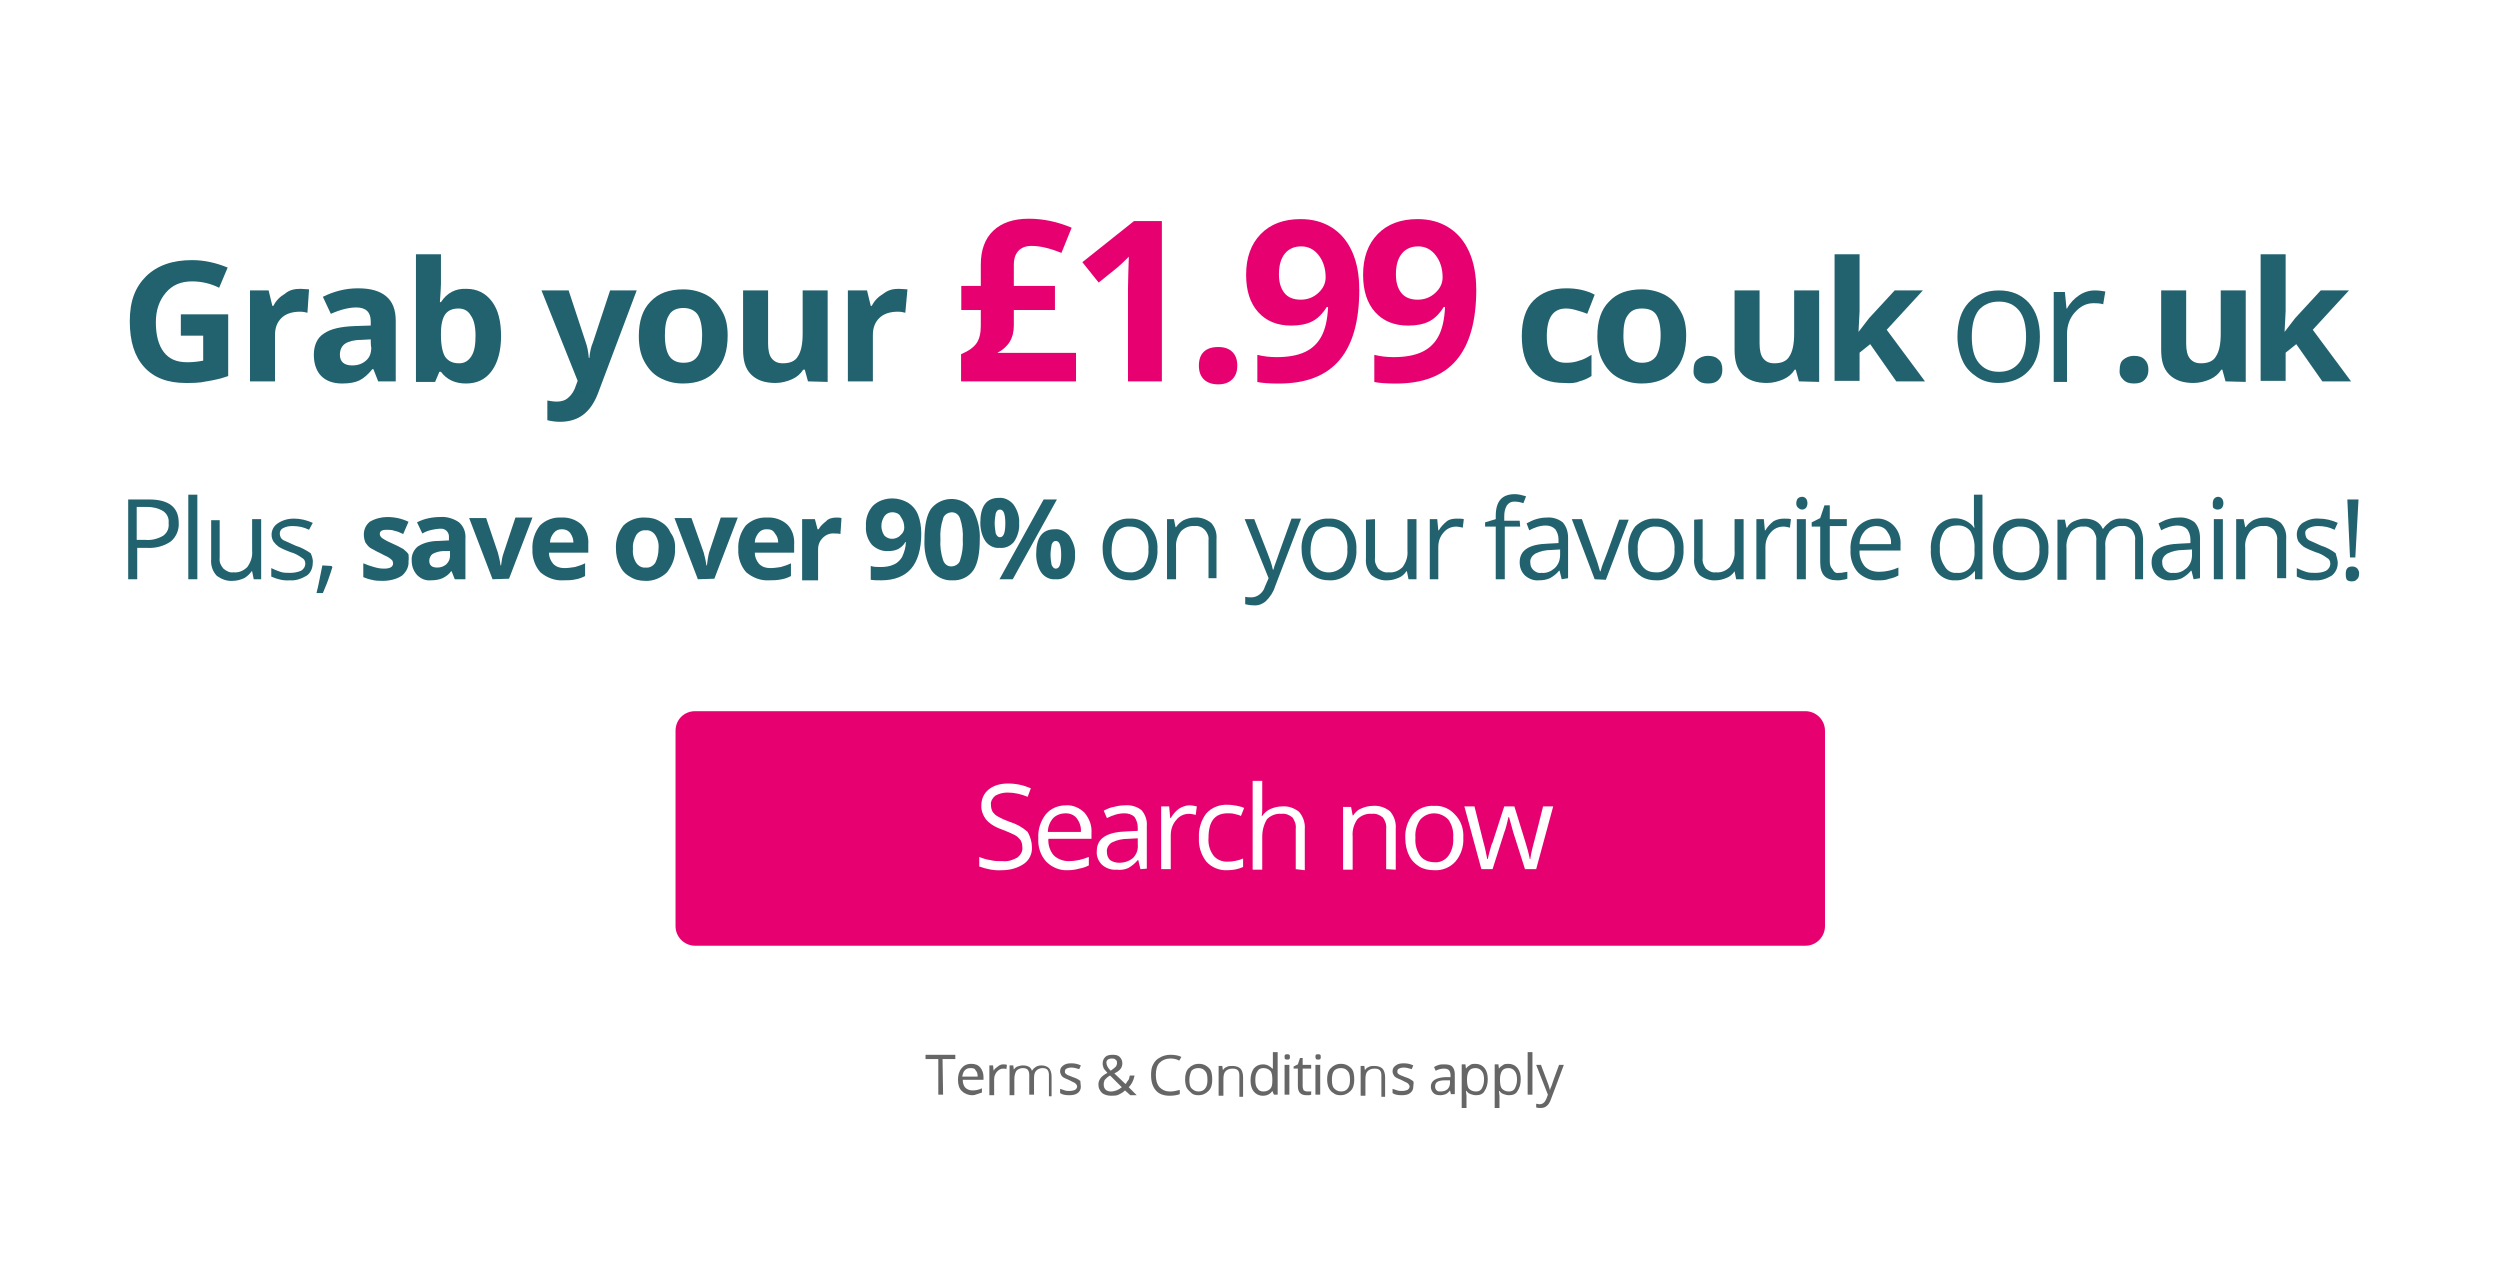 <?xml version="1.0" encoding="UTF-8"?><svg id="Layer_1" xmlns="http://www.w3.org/2000/svg" width="470" height="240" viewBox="0 0 470 240"><rect width="470" height="240" style="fill:#fff; stroke-width:0px;"/><path d="M130.7,133.7h208.7c2,0,3.7,1.6,3.7,3.7v36.7c0,2-1.6,3.7-3.7,3.7h-208.7c-2,0-3.7-1.6-3.7-3.7h0v-36.7c0-2.1,1.6-3.7,3.7-3.7h0Z" style="fill:#e70170; stroke-width:0px;"/><path d="M33.6,98.3c.1,1.3-.5,2.7-1.5,3.5-1.3.9-2.9,1.3-4.5,1.2h-1.8v5.9h-1.7v-15h3.9c3.8,0,5.6,1.5,5.6,4.4ZM25.9,101.5h1.5c1.1.1,2.3-.2,3.3-.8.8-.6,1.1-1.4,1-2.4.1-.9-.3-1.7-1-2.2-1-.6-2-.8-3.1-.8h-1.9v6.2s.2,0,.2,0Z" style="fill:#21626e; stroke-width:0px;"/><path d="M37.1,108.9h-1.7v-15.9h1.7v15.9Z" style="fill:#21626e; stroke-width:0px;"/><path d="M41.3,97.6v7.3c-.1.8.2,1.4.7,2,.6.5,1.2.8,1.9.7,1,.1,1.9-.3,2.6-1,.7-1,1-2,.9-3.1v-5.9h1.7v11.3h-1.4l-.3-1.5h-.1c-.4.6-.9,1-1.4,1.3-.7.3-1.4.5-2.1.5-1.1.1-2.2-.3-3.1-1-.8-.9-1.1-2-1-3.1v-7.3h1.6s0-.2,0-.2Z" style="fill:#21626e; stroke-width:0px;"/><path d="M58.8,105.8c0,1-.4,1.9-1.1,2.4-1,.6-2.1,1-3.2.9-1.2.1-2.4-.2-3.5-.7v-1.6c.6.3,1.1.5,1.7.7.6.2,1.1.2,1.8.2s1.4-.1,2.1-.4c.5-.3.8-.8.8-1.3s-.2-.9-.6-1.1c-.7-.5-1.4-.9-2.2-1.1-.8-.3-1.5-.6-2.2-1-.4-.3-.7-.6-1-1-.7-1.2-.3-2.7.8-3.4.9-.6,1.9-.9,3.1-.9s2.4.3,3.5.8l-.7,1.3c-1-.5-2-.7-3.1-.7-.7,0-1.2.1-1.8.4-.4.2-.6.6-.6,1,0,.3.1.6.2.8.2.3.5.5.8.6.7.3,1.3.6,2,.9,1,.3,1.9.8,2.8,1.4.2.4.5,1.2.4,1.8h0Z" style="fill:#21626e; stroke-width:0px;"/><path d="M62.3,106.4l.2.2c-.2.7-.5,1.5-.8,2.4s-.7,1.7-1,2.5h-1.2c.2-.8.4-1.6.6-2.7s.4-1.9.5-2.5l1.7.1h0Z" style="fill:#21626e; stroke-width:0px;"/><path d="M76.8,105.5c.1,1-.4,2-1.2,2.7-1,.7-2.4,1-3.6,1-.8,0-1.4,0-2.1-.2-.6-.1-1.1-.3-1.6-.5v-2.6c.7.3,1.3.5,2,.7s1.2.3,1.9.3c1.1,0,1.7-.3,1.7-1,0-.2-.1-.5-.2-.6-.2-.2-.5-.4-.8-.6-.4-.2-.9-.4-1.4-.7-.7-.3-1.3-.7-1.9-1-.4-.3-.7-.7-.9-1-.2-.5-.3-1-.3-1.5,0-1,.4-1.8,1.1-2.4,1-.6,2.2-.9,3.3-.9,1.4,0,2.8.3,4,.9l-1,2.3c-.6-.3-1.1-.5-1.6-.6-.5-.2-1-.2-1.5-.2-1,0-1.3.3-1.3.8,0,.3.2.6.5.8.6.4,1.2.7,1.9,1,.7.3,1.3.6,2,1,.4.3.8.7,1,1,0,.3.1.8,0,1.3h0Z" style="fill:#21626e; stroke-width:0px;"/><path d="M85.5,108.9l-.6-1.5h-.1c-.4.6-1,1-1.6,1.3-.7.3-1.4.4-2.2.4-1,.1-1.9-.3-2.6-1-.7-.8-1-1.7-1-2.7-.1-1,.4-2.1,1.2-2.7,1.1-.7,2.5-1,3.8-1l2-.1v-.5c.1-.9-.5-1.6-1.3-1.7h-.5c-1.1.1-2.2.3-3.2.9l-1-2.1c1.3-.7,2.9-1,4.4-1,1.2-.1,2.5.3,3.5,1,.9.8,1.3,1.9,1.2,3.1v7.6h-2ZM84.6,103.6h-1.2c-.7,0-1.4.2-2,.5-.5.3-.7.9-.7,1.3,0,.9.5,1.3,1.5,1.3.7,0,1.2-.2,1.7-.6.5-.5.7-1,.7-1.6v-.9Z" style="fill:#21626e; stroke-width:0px;"/><path d="M92.6,108.9l-4.4-11.5h3.2l2.2,6.5c.2.8.4,1.5.5,2.4h.1c.1-.8.2-1.6.5-2.4l2.2-6.6h3.2l-4.4,11.5-3.1.1h0Z" style="fill:#21626e; stroke-width:0px;"/><path d="M105.9,109.1c-1.6.1-3.1-.5-4.3-1.5-1-1.1-1.6-2.8-1.5-4.3-.1-1.6.4-3.2,1.4-4.5,1-1,2.5-1.6,4-1.5,1.4-.1,2.8.4,3.8,1.3,1,1,1.4,2.4,1.3,3.8v1.5h-7.4c0,.8.3,1.5.8,2.1.6.6,1.3.8,2.1.8.7,0,1.3-.1,2-.2.7-.2,1.3-.4,1.9-.7v2.4c-.6.3-1.1.5-1.7.6-.8.2-1.6.2-2.4.2ZM105.6,99.5c-.6,0-1.1.2-1.5.7s-.7,1.1-.7,1.8h4.4c0-.7-.2-1.2-.6-1.8-.5-.6-1.1-.7-1.6-.7h0Z" style="fill:#21626e; stroke-width:0px;"/><path d="M126.9,103.2c.1,1.6-.5,3.1-1.5,4.4-1,1-2.6,1.7-4.1,1.6-1,0-2-.2-2.9-.8-.9-.5-1.5-1.2-1.9-2.1-.5-1-.7-2.1-.7-3.1-.1-1.6.4-3.1,1.4-4.4,1-1,2.6-1.6,4.1-1.5,1,0,2,.2,2.9.8.9.5,1.5,1.2,1.9,2.1.6.8.9,1.8.8,3ZM119,103.2c-.1.9.1,1.8.6,2.6.4.6,1.1,1,1.8.9.7.1,1.4-.3,1.8-.9.4-.8.6-1.7.6-2.6.1-.9-.1-1.8-.6-2.6-.4-.6-1.1-1-1.8-.9-.7-.1-1.4.3-1.8.9-.4.8-.7,1.6-.6,2.6h0Z" style="fill:#21626e; stroke-width:0px;"/><path d="M131.2,108.9l-4.4-11.5h3.2l2.3,6.5c.2.8.4,1.5.5,2.4h.1c.1-.8.2-1.6.4-2.4l2.2-6.6h3.2l-4.4,11.5-3.1.1h0Z" style="fill:#21626e; stroke-width:0px;"/><path d="M144.6,109.1c-1.6.1-3.1-.5-4.3-1.5-1-1.1-1.6-2.8-1.5-4.3-.1-1.6.4-3.2,1.4-4.5,1-1,2.5-1.6,4-1.5,1.4-.1,2.8.4,3.8,1.3,1,1,1.4,2.4,1.3,3.8v1.5h-7.4c0,.8.3,1.5.8,2.1.6.6,1.3.8,2.1.8.7,0,1.3-.1,2-.2.7-.2,1.3-.4,1.9-.7v2.4c-.6.3-1.1.5-1.7.6-.9.2-1.7.2-2.4.2h0ZM144.1,99.5c-.6,0-1.1.2-1.5.7s-.7,1.1-.7,1.8h4.4c0-.7-.2-1.2-.6-1.7-.4-.7-.9-.8-1.6-.8h0Z" style="fill:#21626e; stroke-width:0px;"/><path d="M157.2,97.3c.4,0,.7,0,1,.1l-.2,3c-.3-.1-.7-.1-1-.1-.9-.1-1.7.2-2.3.8-.6.6-.9,1.3-.9,2.2v5.8h-3v-11.5h2.4l.5,1.9h.2c.4-.7.9-1.1,1.4-1.5.4-.5,1.2-.7,1.9-.7h0Z" style="fill:#21626e; stroke-width:0px;"/><path d="M173.2,100.3c0,3-.7,5.2-1.9,6.6s-3.1,2.2-5.6,2.2c-.7,0-1.3,0-2-.1v-2.6c.6.2,1.2.2,1.8.2.9,0,1.8-.1,2.6-.5.7-.3,1.2-.9,1.5-1.4.4-.9.7-1.8.7-2.8h-.1c-.3.6-.8,1-1.3,1.3-.6.3-1.2.4-1.9.4-1.1.1-2.3-.4-3.1-1.2-.8-1-1.2-2.2-1.1-3.5-.1-1.4.4-2.8,1.3-3.8,1-1,2.4-1.4,3.7-1.4,1,0,2,.3,2.9.8.9.6,1.5,1.3,1.9,2.3s.6,2.3.6,3.5h0ZM167.8,96.3c-.6,0-1.1.2-1.5.7-.4.6-.6,1.2-.6,1.9,0,.6.2,1.2.5,1.7.4.5,1,.7,1.5.7s1.2-.2,1.6-.7c.5-.4.7-.9.7-1.4,0-.8-.2-1.4-.7-2.1-.2-.5-.9-.8-1.5-.8Z" style="fill:#21626e; stroke-width:0px;"/><path d="M184.2,101.4c0,2.6-.4,4.6-1.2,5.8-.9,1.3-2.4,2-4,1.9-1.5.1-3.1-.7-3.9-1.9-1-1.7-1.4-3.7-1.3-5.7,0-2.7.4-4.6,1.2-5.8,1.7-2.2,4.9-2.5,7-.8l.9.9c.9,1.7,1.4,3.7,1.3,5.6ZM176.8,101.4c-.1,1.3.1,2.7.5,3.9.3.9,1.1,1.4,2.1,1.1.6-.2,1-.6,1.1-1.1.4-1.2.6-2.6.5-3.9.1-1.3-.1-2.7-.5-3.9-.3-.9-1.1-1.4-2.1-1.1-.6.2-1,.6-1.1,1.1-.4,1.2-.6,2.5-.5,3.9Z" style="fill:#21626e; stroke-width:0px;"/><path d="M191.6,98.4c.1,1.2-.3,2.5-1,3.5-.7.8-1.6,1.2-2.7,1.1-1,.1-2-.4-2.6-1.2-.7-1-1-2.3-1-3.5,0-3.1,1.1-4.7,3.5-4.7,1-.1,2,.4,2.7,1.2.8,1.1,1.2,2.4,1.1,3.6ZM187,98.4c0,.7.1,1.2.2,1.9.2.4.4.7.8.7.7,0,1-.9,1-2.6s-.3-2.6-1-2.6c-.4,0-.6.2-.8.7-.1.6-.2,1.2-.2,1.9h0ZM198.7,93.9l-8.3,15h-2.5l8.3-15h2.5ZM202.1,104.3c.1,1.2-.3,2.5-1,3.5-.7.8-1.6,1.2-2.7,1.1-1,.1-2-.4-2.6-1.2-.7-1-1-2.3-1-3.5,0-3.1,1.1-4.7,3.5-4.7,1-.1,2,.4,2.7,1.2.8,1.2,1.2,2.4,1.1,3.6h0ZM197.5,104.3c0,.7.1,1.3.2,1.9.2.4.4.7.8.7.7,0,1-.9,1-2.6s-.3-2.6-1-2.6c-.4,0-.6.2-.8.7-.1.6-.2,1.3-.2,1.9h0Z" style="fill:#21626e; stroke-width:0px;"/><path d="M217.6,103.3c.1,1.5-.4,3.1-1.3,4.3-1,1-2.4,1.6-3.8,1.5-1,0-1.9-.2-2.7-.7s-1.4-1.2-1.8-2c-.5-1-.7-2-.7-3.1-.1-1.5.4-3.1,1.3-4.3,1-1,2.4-1.6,3.8-1.5,1.4-.1,2.8.5,3.7,1.5,1.1,1.2,1.6,2.7,1.5,4.3ZM209,103.3c-.1,1.1.2,2.3.9,3.2.6.8,1.5,1.1,2.5,1.1,1,.1,1.9-.4,2.6-1.1.7-1,1-2.1.9-3.2.1-1.1-.2-2.3-.9-3.2-.7-.8-1.6-1.1-2.6-1.1-1-.1-1.9.4-2.5,1-.6,1-.9,2.1-.9,3.3h0Z" style="fill:#21626e; stroke-width:0px;"/><path d="M227.2,108.9v-7.3c.1-.8-.2-1.4-.7-2-.5-.5-1.2-.8-1.9-.7-1-.1-1.9.3-2.6,1-.7,1-1,2-.9,3.1v5.9h-1.7v-11.3h1.3l.3,1.5h.1c.4-.6.9-1,1.4-1.3.7-.3,1.3-.5,2.1-.5,1.1-.1,2.2.3,3.1,1,.8.9,1.1,2,1,3.1v7.3h-1.5v.2h0Z" style="fill:#21626e; stroke-width:0px;"/><path d="M234,97.6h1.8l2.5,6.4c.4,1,.8,2.1,1,3.1h.1c.1-.4.3-1,.6-1.8.3-.9,1.2-3.4,2.8-7.8h1.8l-4.9,12.8c-.3,1-.9,1.9-1.7,2.7-.7.6-1.5.9-2.4.8-.5,0-1-.1-1.5-.2v-1.4c.4.1.9.1,1.2.1,1.1,0,2.2-.9,2.5-2l.7-1.6-4.5-11.1h0Z" style="fill:#21626e; stroke-width:0px;"/><path d="M255,103.3c.1,1.5-.4,3.1-1.3,4.3-1,1-2.4,1.6-3.8,1.5-1,0-1.9-.2-2.7-.7s-1.4-1.1-1.8-2c-.5-1-.7-2-.7-3.1-.1-1.5.4-3.1,1.3-4.3,1-1,2.4-1.6,3.8-1.5,1.4-.1,2.8.5,3.7,1.5,1.1,1.2,1.6,2.7,1.5,4.3ZM246.4,103.3c-.1,1.1.2,2.3.9,3.2,1.2,1.4,3.4,1.5,4.9.2l.2-.2c.7-1,1-2.1.9-3.2.1-1.1-.2-2.3-.9-3.2-.7-.8-1.6-1.1-2.6-1.1-1-.1-1.9.4-2.5,1-.6,1-.9,2.1-.9,3.3h0Z" style="fill:#21626e; stroke-width:0px;"/><path d="M258.5,97.6v7.3c-.1.8.2,1.4.6,2,.6.5,1.2.8,2,.7,1,.1,1.9-.3,2.6-1,.7-1,1-2,.9-3.1v-5.9h1.7v11.3h-1.5l-.3-1.5h-.1c-.4.6-.9,1-1.4,1.2-.7.3-1.4.5-2.1.5-1.1.1-2.2-.3-3.1-1-.8-.9-1.1-2-1-3.1v-7.3l1.7-.1Z" style="fill:#21626e; stroke-width:0px;"/><path d="M273.9,97.5c.5,0,.9,0,1.3.1l-.2,1.6c-.4-.1-.9-.2-1.2-.2-1,0-1.8.4-2.4,1.1-.7.8-1,1.7-1,2.8v6h-1.6v-11.3h1.4l.2,2.1h.1c.4-.7.9-1.2,1.5-1.7.5-.4,1.2-.5,1.9-.5h0Z" style="fill:#21626e; stroke-width:0px;"/><path d="M285.8,99h-2.9v9.9h-1.7v-9.9h-2v-.8l2-.6v-.6c0-2.8,1.2-4.1,3.6-4.1.7,0,1.4.2,2.1.4l-.5,1.3c-.6-.2-1.1-.3-1.7-.3s-1,.2-1.4.7c-.4.7-.5,1.3-.5,2.1v.8h2.9l.1,1.1Z" style="fill:#21626e; stroke-width:0px;"/><path d="M293.6,108.9l-.4-1.6h-.1c-.5.6-1,1-1.7,1.4-.7.3-1.3.4-2.1.4-1,.1-1.9-.3-2.6-.9-.7-.7-1-1.5-1-2.5,0-2.3,1.8-3.4,5.4-3.5l1.9-.1v-.7c0-.7-.2-1.3-.6-1.9-.5-.5-1.1-.7-1.8-.7-1.1,0-2.2.4-3.1.9l-.5-1.3c.6-.3,1.1-.6,1.8-.8.7-.2,1.3-.3,2-.3,1-.1,2.1.2,3,.9.7.8,1,1.8,1,2.9v7.6l-1.2.2h0ZM289.8,107.7c1,.1,1.8-.3,2.5-.9.7-.7,1-1.5,1-2.5v-1l-1.7.1c-1,0-2,.2-3,.7-.6.4-1,1-.9,1.7,0,.6.2,1,.6,1.4.5.4.9.6,1.5.5h0Z" style="fill:#21626e; stroke-width:0px;"/><path d="M299.8,108.9l-4.3-11.3h1.9l2.4,6.7c.4,1,.7,2,1,3.1h.1c.1-.4.3-1.1.8-2.3s1.3-3.6,2.7-7.4h1.8l-4.3,11.3-2.1-.1c0,.1,0,0,0,0Z" style="fill:#21626e; stroke-width:0px;"/><path d="M316.5,103.3c.1,1.5-.4,3.1-1.4,4.3-1,1-2.4,1.6-3.8,1.5-1,0-1.9-.2-2.7-.7-.8-.5-1.4-1.2-1.8-2-.5-1-.7-2-.7-3.1-.1-1.5.4-3.1,1.3-4.3,1-1,2.4-1.6,3.8-1.5,1.4-.1,2.8.5,3.7,1.5,1.2,1.2,1.7,2.7,1.6,4.3ZM307.9,103.3c-.1,1.1.2,2.3.9,3.2.6.8,1.5,1.1,2.5,1.1,1,.1,1.9-.4,2.6-1.1.7-1,1-2.1.9-3.2.1-1.1-.2-2.3-.9-3.2-.7-.8-1.6-1.1-2.6-1.1-1-.1-1.9.4-2.5,1-.7,1-1,2.1-.9,3.3h0Z" style="fill:#21626e; stroke-width:0px;"/><path d="M320.1,97.6v7.3c-.1.8.2,1.4.6,2,.6.5,1.2.8,1.9.7,1,.1,1.9-.3,2.6-1,.7-1,1-2,.9-3.1v-5.9h1.7v11.3h-1.4l-.3-1.5h0c-.4.6-.9,1-1.4,1.2-.7.3-1.4.5-2.1.5-1.1.1-2.2-.3-3.1-1-.8-.9-1.1-2-1-3.1v-7.3l1.6-.1h0Z" style="fill:#21626e; stroke-width:0px;"/><path d="M335.4,97.5c.5,0,.9,0,1.3.1l-.2,1.6c-.4-.1-.8-.2-1.2-.2-1,0-1.8.4-2.4,1.1-.7.8-1,1.7-1,2.8v6h-1.7v-11.3h1.4l.2,2.1h.1c.4-.7.9-1.2,1.5-1.7.7-.4,1.4-.5,2-.5h0Z" style="fill:#21626e; stroke-width:0px;"/><path d="M337.7,94.6c0-.3.1-.7.3-.9.2-.2.5-.3.8-.3s.5.1.7.3c.2.2.3.6.3.9s-.1.7-.3.9c-.4.4-1,.4-1.4,0-.3-.2-.4-.5-.4-.9ZM339.5,108.9h-1.7v-11.3h1.7v11.3Z" style="fill:#21626e; stroke-width:0px;"/><path d="M345.7,107.7c.3,0,.6,0,.9-.1.2,0,.5-.1.7-.1v1.3c-.3.1-.6.2-.9.2-.3.1-.7.1-1,.1-2.2,0-3.2-1.1-3.2-3.4v-6.7h-1.6v-.8l1.6-.8.8-2.4h1v2.6h3.2v1.3h-3.2v6.6c0,.6.1,1.1.5,1.5.3.6.7.8,1.2.7Z" style="fill:#21626e; stroke-width:0px;"/><path d="M353.2,109.1c-1.4.1-2.9-.5-3.9-1.5-1-1.1-1.5-2.7-1.4-4.2-.1-1.5.4-3.1,1.3-4.3.9-1,2.2-1.6,3.6-1.6,1.2-.1,2.5.5,3.3,1.4.9,1,1.3,2.3,1.2,3.6v1h-7.7c-.1,1,.3,2.2,1,3,.7.7,1.6,1,2.7,1,1.2,0,2.5-.3,3.6-.8v1.5c-.6.3-1.1.5-1.7.6-.7.3-1.4.3-2,.3ZM352.8,98.9c-.9,0-1.6.3-2.2.9-.6.7-1,1.5-1,2.5h5.9c.1-.9-.2-1.7-.8-2.5-.4-.6-1.2-.9-1.9-.9Z" style="fill:#21626e; stroke-width:0px;"/><path d="M371.2,107.4h0c-.9,1.1-2.2,1.8-3.6,1.7-1.3.1-2.6-.5-3.4-1.5-.9-1.2-1.3-2.8-1.2-4.3-.1-1.5.4-3.1,1.2-4.3,1.6-1.9,4.5-2.1,6.4-.4.2.2.4.4.5.6h.1l-.1-.8v-5.4h1.6v15.9h-1.4v-1.5h-.1ZM367.9,107.7c1,.1,1.9-.3,2.5-1,.6-.9.9-2,.8-3.1v-.4c.1-1.1-.2-2.4-.8-3.4-.7-.8-1.6-1.1-2.6-1-1,0-1.8.4-2.3,1.1-.6,1-.9,2.1-.8,3.2-.1,1.1.2,2.3.8,3.2.5,1,1.4,1.5,2.4,1.4Z" style="fill:#21626e; stroke-width:0px;"/><path d="M385.1,103.3c.1,1.5-.4,3.1-1.4,4.3-1,1-2.4,1.6-3.8,1.5-1,0-1.9-.2-2.7-.7-.8-.5-1.4-1.2-1.8-2-.5-1-.7-2-.7-3.1-.1-1.5.4-3.1,1.3-4.3,1-1,2.4-1.6,3.8-1.5,1.4-.1,2.8.5,3.7,1.5,1.2,1.2,1.7,2.7,1.6,4.3ZM376.5,103.3c-.1,1.1.2,2.3.9,3.2,1.2,1.4,3.4,1.5,4.9.2l.2-.2c.7-1,1-2.1.9-3.2.1-1.1-.2-2.3-.9-3.2-.7-.8-1.6-1.1-2.6-1.1-1-.1-1.9.4-2.5,1-.7,1-1,2.1-.9,3.3h0Z" style="fill:#21626e; stroke-width:0px;"/><path d="M401.4,108.9v-7.3c.1-.8-.2-1.4-.6-2-.5-.5-1.1-.8-1.8-.7-.9-.1-1.7.3-2.4,1-.6.9-.9,1.8-.8,2.8v6.3h-1.7v-7.3c.1-.8-.2-1.4-.6-2-.5-.5-1.1-.8-1.8-.7-.9-.1-1.7.3-2.4,1-.6,1-.9,2-.8,3.1v5.9h-1.7v-11.3h1.4l.3,1.5h.1c.3-.6.8-1,1.3-1.2s1.2-.5,2-.5c1.7,0,2.9.7,3.4,1.9h.1c.4-.6.9-1,1.4-1.4.7-.4,1.4-.6,2.2-.5,1-.1,2.1.3,2.9,1,.7.9,1,2,1,3.1v7.3h-1.5Z" style="fill:#21626e; stroke-width:0px;"/><path d="M412.4,108.9l-.4-1.6h-.1c-.5.6-1,1-1.7,1.4-.7.3-1.3.4-2.1.4-1,.1-1.9-.3-2.6-.9-.7-.7-1-1.5-1-2.5,0-2.3,1.8-3.4,5.4-3.5l1.9-.1v-.7c0-.7-.2-1.3-.6-1.9-.5-.5-1.1-.7-1.8-.7-1.1,0-2.2.4-3.1.9l-.5-1.3c.6-.3,1.1-.6,1.8-.8.7-.2,1.3-.3,2-.3,1-.1,2.1.2,3,.9.7.8,1,1.8,1,2.9v7.6l-1.2.2h0ZM408.6,107.7c1,.1,1.8-.3,2.5-.9.7-.7,1-1.5,1-2.5v-1l-1.7.1c-1,0-2,.2-3,.7-.6.4-1,1-.9,1.7,0,.6.2,1,.6,1.4s.9.6,1.5.5h0Z" style="fill:#21626e; stroke-width:0px;"/><path d="M416,94.6c0-.3.1-.7.3-.9.4-.4,1-.4,1.4,0,.2.2.3.6.3.9s-.1.7-.3.9c-.2.2-.5.3-.8.3s-.5-.1-.8-.3c-.1-.2-.1-.5-.1-.9ZM417.9,108.9h-1.7v-11.3h1.7v11.3Z" style="fill:#21626e; stroke-width:0px;"/><path d="M428.1,108.9v-7.3c.1-.8-.2-1.4-.6-2-.6-.5-1.2-.8-1.9-.7-1-.1-1.9.3-2.6,1-.7,1-1,2-.9,3.1v5.9h-1.7v-11.3h1.4l.3,1.5h.1c.4-.6.9-1,1.4-1.3.7-.3,1.3-.5,2.1-.5,1.1-.1,2.2.3,3.1,1,.8.9,1.1,2,1,3.1v7.3h-1.7v.2h0Z" style="fill:#21626e; stroke-width:0px;"/><path d="M439.5,105.8c0,1-.4,1.8-1.1,2.4-1,.6-2.1,1-3.2.9-1.2.1-2.4-.2-3.4-.7v-1.6c.6.3,1.1.5,1.7.7s1.1.2,1.8.2,1.4-.1,2-.4c.5-.3.8-.8.8-1.3s-.2-.9-.6-1.1c-.7-.5-1.4-.9-2.2-1.1-.8-.3-1.5-.6-2.2-1-.4-.3-.7-.6-1-1-.2-.4-.3-.9-.3-1.3,0-.9.4-1.7,1.1-2.2,1-.6,2-.9,3.1-.8,1.2,0,2.4.3,3.5.8l-.6,1.3c-1-.5-2-.7-3.1-.7-.7,0-1.2.1-1.8.4-.4.2-.7.6-.6,1,0,.3.1.6.2.8.2.3.5.5.8.6.7.3,1.3.6,2,.9,1,.3,1.9.8,2.7,1.4.1.5.4,1.2.4,1.8h0Z" style="fill:#21626e; stroke-width:0px;"/><path d="M441,107.9c0-1,.4-1.4,1.2-1.4.4,0,.7.1,1,.4.2.3.4.7.3,1,0,.4-.1.8-.4,1-.2.3-.6.4-1,.4-.3,0-.7-.1-.9-.3-.2-.4-.2-.8-.2-1.1ZM442.8,104.8h-1l-.5-10.9h2.1l-.6,10.9Z" style="fill:#21626e; stroke-width:0px;"/><path d="M194,159.2c.1,1.3-.5,2.5-1.5,3.2-1.2.8-2.6,1.2-4.1,1.2-1.5.1-2.9-.2-4.3-.7v-1.8c.7.3,1.4.5,2.1.6.7.2,1.5.2,2.3.2,1,.1,1.9-.2,2.8-.7.6-.5,1-1.2.9-1.9,0-.5-.1-.9-.3-1.3-.3-.4-.7-.8-1.1-1-.8-.4-1.5-.7-2.3-1-1.2-.4-2.3-1-3.1-1.9-.6-.8-1-1.8-.9-2.8,0-1.1.5-2.2,1.4-2.9,1-.8,2.3-1.1,3.6-1.1,1.5,0,2.9.3,4.3.9l-.6,1.6c-1.2-.5-2.5-.8-3.8-.8-.8,0-1.6.2-2.3.6-.5.4-.9,1.1-.8,1.7,0,.5.1.9.3,1.3.3.4.6.7,1,.9.7.4,1.4.7,2.2,1,1.3.4,2.4,1,3.4,1.9.5.9.8,1.9.8,2.8h0Z" style="fill:#fff; stroke-width:0px;"/><path d="M200.8,163.6c-1.5.1-3-.5-4.1-1.6-1.1-1.2-1.6-2.8-1.5-4.4-.1-1.6.4-3.2,1.4-4.5.9-1.1,2.3-1.7,3.8-1.7,1.3-.1,2.6.5,3.5,1.4.9,1.1,1.4,2.4,1.3,3.8v1.1h-8.1c-.1,1.1.3,2.3,1,3.1.7.7,1.8,1.1,2.8,1.1,1.3,0,2.6-.3,3.8-.8v1.6c-.6.3-1.2.5-1.8.6-.7.2-1.4.3-2.1.3h0ZM200.3,152.9c-.8,0-1.7.3-2.3.9-.6.7-1,1.6-1,2.6h6.2c.1-.9-.2-1.8-.8-2.6-.5-.6-1.2-.9-2.1-.9h0Z" style="fill:#fff; stroke-width:0px;"/><path d="M214.4,163.4l-.4-1.7h-.1c-.5.6-1.1,1.1-1.8,1.5-.7.3-1.4.4-2.2.3-1,.1-2-.3-2.7-.9-.7-.7-1.1-1.6-1-2.6,0-2.4,1.9-3.6,5.7-3.7l2-.1v-.6c0-.7-.2-1.4-.6-2-.5-.5-1.2-.7-1.9-.7-1.2,0-2.3.4-3.3.9l-.6-1.4c.6-.3,1.2-.6,1.9-.7.7-.2,1.4-.3,2.1-.3,1.1-.1,2.2.2,3.1.9.7.8,1.1,1.9,1,3v8l-1.2.1ZM210.4,162.2c1,0,1.9-.3,2.6-.9.7-.7,1-1.6.9-2.6v-1.1l-1.8.1c-1.1,0-2.1.2-3.1.7-.6.4-1,1.1-.9,1.8,0,.6.2,1.1.6,1.5.5.3,1,.5,1.7.5h0Z" style="fill:#fff; stroke-width:0px;"/><path d="M223.6,151.4c.5,0,.9.1,1.4.2l-.2,1.6c-.4-.1-.8-.2-1.3-.2-.9,0-1.8.4-2.4,1.2-.7.8-1,1.8-1,2.9v6.3h-1.8v-11.8h1.5l.2,2.2h.1c.4-.7.9-1.3,1.6-1.8.5-.3,1.2-.6,1.9-.6h0Z" style="fill:#fff; stroke-width:0px;"/><path d="M230.8,163.6c-1.5.1-3-.5-4-1.6-1-1.3-1.5-2.9-1.4-4.5-.1-1.6.4-3.3,1.4-4.6,1-1.1,2.5-1.7,4.1-1.6.6,0,1.1.1,1.7.2.5.1.9.2,1.3.4l-.6,1.5c-.4-.2-.9-.3-1.3-.4-.4-.1-.8-.1-1.2-.1-2.4,0-3.6,1.5-3.6,4.6-.1,1.2.2,2.3.9,3.3.6.8,1.6,1.2,2.6,1.2s2.1-.2,3-.6v1.6c-.9.4-1.9.6-2.9.6h0Z" style="fill:#fff; stroke-width:0px;"/><path d="M243.6,163.4v-7.6c.1-.8-.2-1.5-.6-2.1-.6-.5-1.3-.8-2.1-.7-1-.1-2,.3-2.7,1-.6,1-.9,2.1-.9,3.3v6.2h-1.8v-16.7h1.8v5.1c0,.5,0,1-.1,1.5h.1c.4-.6.9-1,1.5-1.3.7-.3,1.5-.5,2.2-.5,1.2-.1,2.3.3,3.2,1,.8.9,1.2,2.1,1.1,3.3v7.7l-1.7-.2Z" style="fill:#fff; stroke-width:0px;"/><path d="M260.6,163.4v-7.6c.1-.8-.2-1.5-.6-2.1-.6-.5-1.3-.8-2.1-.7-1-.1-2,.3-2.7,1-.7,1-1,2.1-.9,3.3v6.2h-1.8v-11.8h1.5l.3,1.6h.1c.4-.6.9-1.1,1.5-1.3.7-.3,1.4-.5,2.2-.5,1.2-.1,2.3.3,3.2,1,.8.9,1.2,2.1,1.1,3.3v7.7l-1.8-.1h0Z" style="fill:#fff; stroke-width:0px;"/><path d="M275.1,157.5c.1,1.6-.4,3.2-1.5,4.5-1,1.1-2.5,1.7-4,1.6-1,0-2-.2-2.8-.7s-1.5-1.2-1.9-2.1c-.5-1-.7-2.1-.7-3.2-.1-1.6.4-3.2,1.4-4.5,1-1.1,2.5-1.7,4-1.6,1.5-.1,2.9.5,3.9,1.6,1.2,1.2,1.7,2.8,1.6,4.4ZM266.1,157.5c-.1,1.2.2,2.4.9,3.4.6.8,1.6,1.2,2.7,1.2,1,.1,2-.4,2.6-1.2.7-1,1-2.2.9-3.4.1-1.2-.2-2.4-.9-3.4-1.4-1.5-3.7-1.6-5.1-.2l-.2.2c-.7,1-1,2.2-.9,3.4h0Z" style="fill:#fff; stroke-width:0px;"/><path d="M286.7,163.4l-2.2-6.9c-.1-.4-.4-1.4-.8-2.9h-.1c-.3,1.2-.5,2.2-.8,2.9l-2.2,6.9h-2.1l-3.2-11.8h1.9l1.7,6.8c.3,1,.5,2.1.7,3.1h.1c.1-.4.2-.9.4-1.6s.3-1.2.5-1.5l2.2-6.8h1.9l2.1,6.8c.3,1,.6,2,.8,3.1h.1c0-.2.1-.6.2-1.2s.9-3.4,2.2-8.7h1.9l-3.2,11.8h-2.1Z" style="fill:#fff; stroke-width:0px;"/><path d="M34,59.1h8.9v11.6c-1.4.5-2.8.8-4.1,1-1.3.3-2.6.3-3.9.3-3.4,0-6-1-7.8-3s-2.7-4.8-2.7-8.6,1-6.4,3.1-8.5c2.1-2,4.9-3,8.6-3,2.3,0,4.5.5,6.7,1.4l-1.6,3.8c-1.6-.8-3.3-1.2-5.1-1.2-2.1,0-3.7.7-4.9,2.1-1.2,1.4-1.9,3.2-1.9,5.6s.5,4.3,1.5,5.6,2.4,1.9,4.4,1.9c1,0,2-.1,3-.3v-4.7h-4.2v-4h0Z" style="fill:#21626e; stroke-width:0px;"/><path d="M56.5,54.3c.6,0,1.2.1,1.6.1l-.3,4.4c-.4-.1-.8-.2-1.4-.2-1.5,0-2.7.4-3.5,1.2s-1.2,1.8-1.2,3.2v8.7h-4.7v-17.1h3.5l.7,2.9h.2c.5-1,1.2-1.7,2.2-2.3.8-.7,1.8-.9,2.9-.9h0Z" style="fill:#21626e; stroke-width:0px;"/><path d="M71.1,71.7l-.9-2.3h-.2c-.8,1-1.6,1.7-2.4,2.1s-1.9.6-3.3.6c-1.7,0-3-.5-3.9-1.4s-1.4-2.3-1.4-4,.6-3.2,1.9-4c1.3-.9,3.2-1.3,5.8-1.4l3-.1v-.8c0-1.7-.9-2.6-2.7-2.6-1.4,0-3,.4-4.8,1.2l-1.5-3.2c2-1,4.2-1.6,6.6-1.6s4.1.5,5.3,1.5,1.8,2.5,1.8,4.6v11.4h-3.3ZM69.7,63.8l-1.8.1c-1.4,0-2.4.3-3,.7s-1,1.1-1,2.1c0,1.3.8,2,2.3,2,1.1,0,1.9-.3,2.6-.9s1-1.4,1-2.5c-.1-.1-.1-1.5-.1-1.5Z" style="fill:#21626e; stroke-width:0px;"/><path d="M87.7,54.3c2,0,3.6.8,4.8,2.4s1.7,3.8,1.7,6.5-.6,5-1.8,6.6c-1.2,1.6-2.8,2.3-4.8,2.3s-3.6-.7-4.7-2.2h-.3l-.8,1.9h-3.6v-24h4.7v5.6c0,.7-.1,1.8-.2,3.4h.2c1.1-1.7,2.7-2.6,4.8-2.5h0ZM86.2,58c-1.2,0-2,.4-2.5,1.1s-.8,1.9-.8,3.5v.5c0,1.8.3,3.2.8,4,.6.8,1.4,1.2,2.6,1.2,1,0,1.7-.4,2.3-1.3s.8-2.2.8-3.9-.3-3-.9-3.8c-.5-.9-1.3-1.3-2.3-1.3Z" style="fill:#21626e; stroke-width:0px;"/><path d="M101.8,54.6h5.1l3.2,9.7c.3.8.5,1.8.6,3h.1c.1-1.1.3-2.1.7-3l3.2-9.7h5l-7.3,19.4c-.7,1.8-1.6,3.1-2.8,4-1.2.9-2.7,1.3-4.3,1.3-.8,0-1.6-.1-2.4-.3v-3.7c.6.1,1.2.2,1.8.2.8,0,1.6-.2,2.2-.8.6-.5,1.1-1.3,1.4-2.3l.3-.8-6.8-17h0Z" style="fill:#21626e; stroke-width:0px;"/><path d="M136.8,63.1c0,2.8-.7,5-2.2,6.6s-3.5,2.4-6.2,2.4c-1.7,0-3.1-.4-4.4-1.1s-2.2-1.8-2.9-3.1c-.7-1.3-1-2.9-1-4.7,0-2.8.7-5,2.2-6.5,1.5-1.6,3.5-2.3,6.2-2.3,1.6,0,3.1.4,4.4,1.1s2.2,1.8,2.9,3.1c.7,1.2,1,2.7,1,4.5h0ZM125,63.1c0,1.7.3,3,.8,3.8.6.9,1.5,1.3,2.7,1.3,1.3,0,2.1-.4,2.7-1.3.6-.9.8-2.2.8-3.9s-.3-3-.8-3.8-1.5-1.3-2.7-1.3-2.2.4-2.7,1.3c-.6.9-.8,2.2-.8,3.9Z" style="fill:#21626e; stroke-width:0px;"/><path d="M151.9,71.7l-.6-2.2h-.3c-.5.8-1.2,1.4-2.1,1.8-.9.4-2,.7-3.1.7-2,0-3.5-.5-4.6-1.6s-1.5-2.6-1.5-4.7v-11.1h4.7v10c0,1.2.2,2.2.7,2.8s1.1.9,2.1.9c1.3,0,2.3-.4,2.8-1.3.6-.9.9-2.3.9-4.3v-8.1h4.7v17.2l-3.7-.1h0Z" style="fill:#21626e; stroke-width:0px;"/><path d="M169,54.3c.6,0,1.2.1,1.6.1l-.4,4.4c-.4-.1-.8-.2-1.4-.2-1.5,0-2.7.4-3.5,1.2s-1.2,1.8-1.2,3.2v8.7h-4.7v-17.1h3.6l.7,2.9h.2c.5-1,1.2-1.7,2.2-2.3.9-.7,1.8-.9,2.9-.9h0Z" style="fill:#21626e; stroke-width:0px;"/><path d="M294.1,72c-5.3,0-8-2.9-8-8.8,0-2.9.7-5.2,2.2-6.7s3.5-2.3,6.2-2.3c2,0,3.8.4,5.3,1.2l-1.4,3.6c-.7-.3-1.4-.5-2.1-.7s-1.3-.3-1.9-.3c-2.4,0-3.6,1.7-3.6,5.2s1.2,5,3.6,5c.9,0,1.7-.1,2.5-.4.8-.2,1.5-.6,2.3-1.1v4c-.8.5-1.5.8-2.3,1-.6.3-1.6.4-2.8.3h0Z" style="fill:#21626e; stroke-width:0px;"/><path d="M317,63.1c0,2.8-.7,5-2.2,6.6s-3.5,2.4-6.2,2.4c-1.6,0-3.1-.4-4.4-1.1s-2.2-1.8-2.9-3.1-1-2.9-1-4.7c0-2.8.7-5,2.2-6.5,1.5-1.6,3.5-2.3,6.2-2.3,1.6,0,3.1.4,4.4,1.1s2.2,1.8,2.9,3.1c.7,1.2,1,2.7,1,4.5h0ZM305.2,63.1c0,1.7.3,3,.8,3.8s1.5,1.3,2.7,1.3,2.1-.4,2.7-1.3c.5-.9.8-2.2.8-3.9s-.3-3-.8-3.8-1.4-1.2-2.7-1.2-2.1.4-2.7,1.3c-.6.8-.8,2.1-.8,3.8h0Z" style="fill:#21626e; stroke-width:0px;"/><path d="M318.4,69.5c0-.9.2-1.5.7-1.9s1.1-.7,2-.7,1.5.2,2,.7c.5.4.7,1.1.7,1.9s-.2,1.4-.7,1.9-1.1.7-2,.7-1.5-.2-2-.7c-.5-.4-.8-1-.7-1.9h0Z" style="fill:#21626e; stroke-width:0px;"/><path d="M338.2,71.7l-.6-2.2h-.2c-.5.8-1.2,1.4-2.1,1.8s-2,.7-3.1.7c-2,0-3.5-.5-4.6-1.6s-1.5-2.6-1.5-4.7v-11.1h4.7v10c0,1.2.2,2.2.7,2.8s1.1.9,2.1.9c1.3,0,2.3-.4,2.8-1.3.6-.9.9-2.3.9-4.3v-8.1h4.7v17.2l-3.8-.1h0Z" style="fill:#21626e; stroke-width:0px;"/><path d="M349.4,62.4l2-2.6,4.8-5.2h5.3l-6.8,7.4,7.2,9.7h-5.4l-4.9-7-2,1.6v5.3h-4.7v-23.8h4.7v10.7l-.2,3.9h0Z" style="fill:#21626e; stroke-width:0px;"/><path d="M383.5,63.3c0,2.7-.7,4.9-2.1,6.4s-3.3,2.3-5.7,2.3c-1.5,0-2.8-.3-4-1.1s-2.1-1.7-2.7-3-1-2.9-1-4.6c0-2.7.7-4.9,2.1-6.4s3.3-2.3,5.7-2.3,4.2.8,5.6,2.3c1.4,1.6,2.1,3.7,2.1,6.4h0ZM370.7,63.3c0,2.2.4,3.8,1.3,4.9s2.1,1.7,3.8,1.7,2.9-.6,3.8-1.7,1.3-2.8,1.3-4.9-.4-3.8-1.3-4.9c-.9-1.1-2.1-1.7-3.8-1.7s-2.9.6-3.8,1.6c-.9,1.2-1.3,2.8-1.3,5h0Z" style="fill:#21626e; stroke-width:0px;"/><path d="M393.8,54.6c.8,0,1.4.1,2,.2l-.4,2.4c-.7-.2-1.3-.2-1.8-.2-1.4,0-2.5.6-3.5,1.7-1,1.1-1.5,2.5-1.5,4.1v9h-2.5v-16.9h2.1l.3,3.1h.1c.6-1.1,1.4-1.9,2.3-2.5s1.9-.9,2.9-.9h0Z" style="fill:#21626e; stroke-width:0px;"/><path d="M398.5,69.5c0-.9.2-1.5.7-1.9s1.1-.7,2-.7,1.5.2,2,.7.7,1.1.7,1.9-.2,1.4-.7,1.9-1.1.7-2,.7-1.5-.2-2-.7-.8-1-.7-1.9h0Z" style="fill:#21626e; stroke-width:0px;"/><path d="M418.4,71.7l-.6-2.2h-.2c-.5.8-1.2,1.4-2.1,1.8s-2,.7-3.1.7c-2,0-3.5-.5-4.6-1.6s-1.5-2.6-1.5-4.7v-11.1h4.7v10c0,1.2.2,2.2.7,2.8s1.1.9,2.1.9c1.3,0,2.3-.4,2.8-1.3.6-.9.9-2.3.9-4.3v-8.1h4.7v17.2l-3.8-.1h0Z" style="fill:#21626e; stroke-width:0px;"/><path d="M429.5,62.4l2-2.6,4.8-5.2h5.3l-6.8,7.4,7.2,9.7h-5.4l-4.9-7-2,1.6v5.3h-4.7v-23.8h4.7v10.7l-.2,3.9c-.1,0,0,0,0,0Z" style="fill:#21626e; stroke-width:0px;"/><path d="M177.3,205.8h-.9v-6.7h-2.4v-.8h5.6v.8h-2.4l.1,6.7h0Z" style="fill:#666; stroke-width:0px;"/><path d="M182.8,205.9c-.8,0-1.5-.3-2-.8s-.7-1.2-.7-2.1.2-1.6.7-2.2c.4-.5,1-.8,1.8-.8.7,0,1.3.2,1.7.7s.6,1.1.6,1.8v.5h-3.9c0,.7.2,1.2.5,1.5s.8.5,1.3.5c.6,0,1.2-.1,1.8-.4v.8c-.3.1-.6.2-.9.3s-.5.2-.9.2ZM182.5,200.8c-.5,0-.8.1-1.1.4-.3.3-.4.7-.5,1.2h2.9c0-.5-.1-.9-.4-1.2-.1-.3-.4-.4-.9-.4Z" style="fill:#666; stroke-width:0px;"/><path d="M188.6,200.1c.2,0,.5,0,.7.1l-.1.8c-.2-.1-.4-.1-.6-.1-.5,0-.8.2-1.2.6-.3.4-.5.8-.5,1.4v3h-.9v-5.6h.7l.1,1h0c.2-.4.5-.6.8-.8.3-.3.7-.4,1-.4Z" style="fill:#666; stroke-width:0px;"/><path d="M197.2,205.8v-3.7c0-.4-.1-.8-.3-1s-.5-.3-.9-.3c-.5,0-.9.2-1.2.5s-.4.8-.4,1.4v3.1h-.9v-3.7c0-.4-.1-.8-.3-1s-.5-.3-.9-.3c-.5,0-.9.2-1.2.5-.2.3-.4.8-.4,1.6v3h-.9v-5.6h.7l.1.8h0c.2-.3.4-.5.7-.6s.6-.2,1-.2c.9,0,1.5.3,1.7,1h0c.2-.3.4-.5.7-.7s.7-.3,1.1-.3c.6,0,1.1.2,1.4.5.3.3.5.9.5,1.6v3.7h-.5v-.3h0Z" style="fill:#666; stroke-width:0px;"/><path d="M203.2,204.3c0,.5-.2.9-.6,1.2-.4.3-.9.4-1.6.4s-1.3-.1-1.7-.4v-.8c.3.1.6.2.9.3.3.1.6.1.9.1.4,0,.8-.1,1-.2s.4-.4.4-.6-.1-.4-.3-.6c-.2-.2-.6-.3-1.1-.6-.5-.2-.9-.4-1.1-.5-.2-.1-.4-.3-.5-.5s-.2-.4-.2-.7c0-.5.2-.8.6-1.1.4-.3.9-.4,1.5-.4s1.2.1,1.8.4l-.3.7c-.6-.2-1.1-.3-1.5-.3s-.7.1-.9.2c-.2.1-.3.3-.3.5s0,.3.1.4c.1.1.2.2.4.3s.5.2,1,.4c.7.2,1.1.5,1.4.7,0,.4.1.7.1,1.1Z" style="fill:#666; stroke-width:0px;"/><path d="M206.5,203.9c0-.4.1-.8.4-1.2.2-.3.7-.7,1.3-1-.3-.3-.5-.6-.6-.7-.1-.2-.2-.3-.2-.5-.1-.2-.1-.4-.1-.6,0-.5.2-.9.5-1.2s.8-.4,1.4-.4,1,.1,1.3.4c.3.3.5.7.5,1.2,0,.4-.1.7-.3,1s-.6.6-1.2.9l2.1,2c.2-.2.3-.5.5-.7s.2-.6.3-.9h.9c-.2,1-.6,1.7-1.1,2.2l1.5,1.5h-1.2l-1-.9c-.4.4-.8.6-1.2.8s-.9.2-1.4.2c-.7,0-1.3-.2-1.7-.5-.5-.5-.7-1-.7-1.6ZM208.8,205.2c.8,0,1.5-.3,2.1-.8l-2.2-2.2c-.4.2-.6.4-.8.6s-.3.3-.3.5c-.1.2-.1.4-.1.6,0,.4.1.7.4,1,.1.1.5.3.9.3ZM208,199.8c0,.2.1.5.2.7.1.2.3.5.6.8.4-.3.7-.5.9-.7s.3-.5.3-.8-.1-.5-.3-.6c-.2-.2-.4-.2-.7-.2s-.6.1-.7.2c-.2.1-.3.3-.3.6Z" style="fill:#666; stroke-width:0px;"/><path d="M220,199c-.8,0-1.5.3-2,.8s-.7,1.3-.7,2.3.2,1.7.7,2.3c.5.5,1.1.8,2,.8.5,0,1.1-.1,1.8-.3v.8c-.5.2-1.2.3-1.9.3-1.1,0-2-.3-2.6-1s-.9-1.6-.9-2.9c0-.8.1-1.5.4-2,.3-.6.7-1,1.3-1.3.5-.3,1.2-.5,1.9-.5.8,0,1.5.1,2.1.4l-.4.7c-.5-.3-1.1-.4-1.7-.4Z" style="fill:#666; stroke-width:0px;"/><path d="M227.9,203c0,.9-.2,1.6-.7,2.1s-1.1.8-1.9.8c-.5,0-1-.1-1.3-.4s-.7-.6-.9-1-.3-1-.3-1.6c0-.9.2-1.6.7-2.1s1.1-.8,1.9-.8,1.4.3,1.9.8.6,1.3.6,2.2ZM223.6,203c0,.7.1,1.3.4,1.6s.7.6,1.3.6,1-.2,1.3-.6c.3-.4.4-.9.4-1.6s-.1-1.3-.4-1.6c-.3-.4-.7-.6-1.3-.6s-1,.2-1.3.5c-.2.4-.4,1-.4,1.7Z" style="fill:#666; stroke-width:0px;"/><path d="M233,205.8v-3.6c0-.5-.1-.8-.3-1s-.5-.3-1-.3c-.6,0-1,.2-1.3.5s-.4.8-.4,1.6v3h-.9v-5.6h.7l.1.8h0c.2-.3.4-.5.7-.6.3-.2.7-.2,1.1-.2.7,0,1.2.2,1.5.5s.5.9.5,1.6v3.7h-.7v-.4Z" style="fill:#666; stroke-width:0px;"/><path d="M239.2,205.1h0c-.4.6-1,.9-1.8.9-.7,0-1.3-.3-1.7-.8s-.6-1.2-.6-2.1.2-1.6.6-2.2c.4-.5,1-.8,1.7-.8.8,0,1.3.3,1.8.8h.1v-3.1h.9v8h-.7l-.3-.7ZM237.5,205.2c.6,0,1-.2,1.3-.5s.4-.8.4-1.5v-.2c0-.8-.1-1.4-.4-1.7-.3-.3-.7-.5-1.3-.5-.5,0-.9.2-1.1.6-.3.4-.4.9-.4,1.6s.1,1.3.4,1.6c.2.4.6.6,1.1.6Z" style="fill:#666; stroke-width:0px;"/><path d="M241.5,198.7c0-.2,0-.3.1-.4s.2-.1.4-.1c.1,0,.3,0,.4.1.1.1.1.2.1.4s0,.3-.1.4c-.1.1-.2.1-.4.1-.1,0-.3,0-.4-.1-.1-.1-.1-.2-.1-.4ZM242.4,205.8h-.9v-5.6h.9v5.6Z" style="fill:#666; stroke-width:0px;"/><path d="M245.8,205.2h.4c.1,0,.3,0,.3-.1v.7c-.1,0-.2.1-.4.1h-.5c-1.1,0-1.6-.6-1.6-1.7v-3.3h-.8v-.4l.8-.4.4-1.2h.5v1.3h1.6v.7h-1.6v3.3c0,.3.1.6.2.8.2.1.4.2.7.2Z" style="fill:#666; stroke-width:0px;"/><path d="M247.3,198.7c0-.2,0-.3.1-.4s.2-.1.4-.1c.1,0,.3,0,.4.1.1.1.1.2.1.4s0,.3-.1.4c-.1.1-.2.1-.4.1-.1,0-.3,0-.4-.1,0-.1-.1-.2-.1-.4ZM248.2,205.8h-.9v-5.6h.9v5.6Z" style="fill:#666; stroke-width:0px;"/><path d="M254.6,203c0,.9-.2,1.6-.7,2.1s-1.1.8-1.9.8c-.5,0-1-.1-1.3-.4-.4-.2-.7-.6-.9-1s-.3-1-.3-1.6c0-.9.2-1.6.7-2.1s1.1-.8,1.9-.8,1.4.3,1.9.8.6,1.3.6,2.2ZM250.4,203c0,.7.1,1.3.4,1.6s.7.6,1.3.6,1-.2,1.3-.6c.3-.4.4-.9.4-1.6s-.1-1.3-.4-1.6c-.3-.4-.7-.6-1.3-.6s-1,.2-1.3.5c-.3.4-.4,1-.4,1.7Z" style="fill:#666; stroke-width:0px;"/><path d="M259.7,205.8v-3.6c0-.5-.1-.8-.3-1-.2-.2-.5-.3-1-.3-.6,0-1,.2-1.3.5s-.4.8-.4,1.6v3h-.9v-5.6h.7l.1.8h0c.2-.3.4-.5.7-.6.3-.2.7-.2,1.1-.2.7,0,1.2.2,1.5.5s.5.9.5,1.6v3.7h-.7v-.4h0Z" style="fill:#666; stroke-width:0px;"/><path d="M265.7,204.3c0,.5-.2.9-.6,1.2s-.9.4-1.6.4-1.3-.1-1.7-.4v-.8c.3.1.6.2.9.3s.6.1.9.1c.4,0,.8-.1,1-.2s.4-.4.4-.6-.1-.4-.3-.6c-.2-.2-.6-.3-1.1-.6-.5-.2-.9-.4-1.1-.5s-.4-.3-.5-.5-.2-.4-.2-.7c0-.5.2-.8.6-1.1s.9-.4,1.5-.4,1.2.1,1.8.4l-.3.7c-.6-.2-1.1-.3-1.5-.3s-.7.1-.9.2-.3.3-.3.5,0,.3.1.4c.1.1.2.2.4.3.2.1.5.2,1,.4.7.2,1.1.5,1.4.7s.1.7.1,1.1Z" style="fill:#666; stroke-width:0px;"/><path d="M272.8,205.8l-.2-.8h0c-.3.4-.6.6-.8.7-.3.1-.6.2-1,.2-.6,0-1-.1-1.3-.4-.3-.3-.5-.7-.5-1.2,0-1.1.9-1.7,2.7-1.8h1v-.3c0-.4-.1-.8-.3-1s-.5-.3-.9-.3c-.5,0-1,.1-1.6.4l-.3-.7c.3-.2.6-.3.9-.4s.7-.1,1-.1c.7,0,1.2.1,1.5.4.3.3.5.8.5,1.4v3.8h-.7v.1h0ZM270.8,205.2c.5,0,.9-.1,1.3-.4.3-.3.5-.7.5-1.2v-.5h-.9c-.7,0-1.2.1-1.5.3s-.4.5-.4.9c0,.3.1.5.3.7s.4.2.7.2Z" style="fill:#666; stroke-width:0px;"/><path d="M277.5,205.9c-.4,0-.7-.1-1-.2s-.6-.3-.8-.6h-.1c0,.3.1.6.1.9v2.3h-.9v-8.2h.7l.1.8h0c.2-.3.5-.5.8-.7s.6-.2,1-.2c.7,0,1.3.3,1.7.8.4.5.6,1.2.6,2.1s-.2,1.6-.6,2.2c-.3.6-.9.8-1.6.8ZM277.4,200.8c-.6,0-1,.2-1.2.5s-.4.8-.4,1.5v.2c0,.8.1,1.4.4,1.7s.7.5,1.3.5c.5,0,.9-.2,1.1-.6s.4-.9.4-1.6-.1-1.2-.4-1.6c-.3-.4-.7-.6-1.2-.6Z" style="fill:#666; stroke-width:0px;"/><path d="M283.7,205.9c-.4,0-.7-.1-1-.2s-.6-.3-.8-.6h-.1c0,.3.1.6.1.9v2.3h-.9v-8.2h.7l.1.8h0c.2-.3.5-.5.8-.7s.6-.2,1-.2c.7,0,1.3.3,1.7.8.4.5.6,1.2.6,2.1s-.2,1.6-.6,2.2c-.3.6-.9.8-1.6.8ZM283.6,200.8c-.6,0-1,.2-1.2.5s-.4.8-.4,1.5v.2c0,.8.1,1.4.4,1.7s.7.5,1.3.5c.5,0,.9-.2,1.1-.6s.4-.9.4-1.6-.1-1.2-.4-1.6c-.3-.4-.7-.6-1.2-.6Z" style="fill:#666; stroke-width:0px;"/><path d="M288.1,205.8h-.9v-8h.9v8Z" style="fill:#666; stroke-width:0px;"/><path d="M288.8,200.2h.9l1.2,3.2c.3.7.4,1.3.5,1.6h0c0-.2.1-.5.3-.9.1-.4.6-1.7,1.4-3.9h.9l-2.4,6.4c-.2.6-.5,1.1-.8,1.3-.3.3-.7.4-1.2.4-.3,0-.5,0-.8-.1v-.7c.2,0,.4.1.6.1.6,0,1-.3,1.3-1l.3-.8-2.2-5.6Z" style="fill:#666; stroke-width:0px;"/><path d="M193.43,41.12c2.68,0,5.36.56,8.04,1.69l-1.92,4.74c-2.16-.88-4.03-1.32-5.61-1.32-1.07,0-1.9.31-2.47.92-.58.61-.87,1.49-.87,2.63v3.98h7.73v4.52h-7.73v2.95c0,2.34-1.04,4.04-3.11,5.11h14.8v5.36h-21.61v-5.11c1.42-.6,2.39-1.3,2.92-2.08.53-.78.79-1.86.79-3.24v-2.99h-3.67v-4.52h3.67v-4.02c0-2.76.79-4.89,2.36-6.38s3.8-2.24,6.67-2.24Z" style="fill:#e70170; stroke-width:0px;"/><path d="M218.43,71.7h-6.37v-17.44l.06-2.87.1-3.13c-1.06,1.06-1.79,1.75-2.21,2.08l-3.46,2.78-3.07-3.83,9.71-7.73h5.24v30.14Z" style="fill:#e70170; stroke-width:0px;"/><path d="M225.39,68.75c0-1.15.31-2.03.93-2.62.62-.59,1.52-.89,2.7-.89s2.02.3,2.65.91.94,1.47.94,2.6-.32,1.94-.95,2.57c-.63.62-1.51.94-2.64.94s-2.05-.31-2.68-.92-.95-1.47-.95-2.59Z" style="fill:#e70170; stroke-width:0px;"/><path d="M255.55,54.42c0,5.94-1.25,10.37-3.75,13.3-2.5,2.93-6.29,4.39-11.36,4.39-1.79,0-3.14-.1-4.06-.29v-5.11c1.15.29,2.36.43,3.63.43,2.13,0,3.88-.31,5.26-.94,1.37-.62,2.43-1.61,3.15-2.95.73-1.34,1.15-3.19,1.26-5.54h-.25c-.8,1.29-1.72,2.2-2.76,2.72-1.04.52-2.35.78-3.92.78-2.62,0-4.69-.84-6.21-2.53s-2.27-4.02-2.27-7.02c0-3.23.92-5.78,2.75-7.66,1.83-1.88,4.33-2.81,7.49-2.81,2.23,0,4.17.52,5.84,1.57,1.67,1.04,2.95,2.56,3.85,4.55.89,1.99,1.34,4.35,1.34,7.1ZM244.64,46.32c-1.32,0-2.35.45-3.09,1.36-.74.91-1.11,2.21-1.11,3.92,0,1.46.34,2.61,1.01,3.46.67.85,1.7,1.28,3.07,1.28,1.29,0,2.4-.42,3.32-1.27.92-.85,1.38-1.82,1.38-2.92,0-1.64-.43-3.02-1.29-4.14-.86-1.13-1.96-1.69-3.29-1.69Z" style="fill:#e70170; stroke-width:0px;"/><path d="M277.54,54.42c0,5.94-1.25,10.37-3.75,13.3-2.5,2.93-6.29,4.39-11.36,4.39-1.79,0-3.14-.1-4.06-.29v-5.11c1.15.29,2.36.43,3.63.43,2.13,0,3.88-.31,5.26-.94,1.37-.62,2.43-1.61,3.15-2.95.73-1.34,1.15-3.19,1.26-5.54h-.25c-.8,1.29-1.72,2.2-2.76,2.72-1.04.52-2.35.78-3.92.78-2.62,0-4.69-.84-6.21-2.53-1.51-1.68-2.27-4.02-2.27-7.02,0-3.23.92-5.78,2.75-7.66,1.83-1.88,4.33-2.81,7.49-2.81,2.23,0,4.17.52,5.84,1.57,1.67,1.04,2.95,2.56,3.85,4.55.89,1.99,1.34,4.35,1.34,7.1ZM266.63,46.32c-1.32,0-2.35.45-3.09,1.36-.74.91-1.11,2.21-1.11,3.92,0,1.46.34,2.61,1.01,3.46.67.85,1.7,1.28,3.07,1.28,1.29,0,2.4-.42,3.32-1.27.92-.85,1.38-1.82,1.38-2.92,0-1.64-.43-3.02-1.29-4.14-.86-1.13-1.96-1.69-3.29-1.69Z" style="fill:#e70170; stroke-width:0px;"/></svg>
